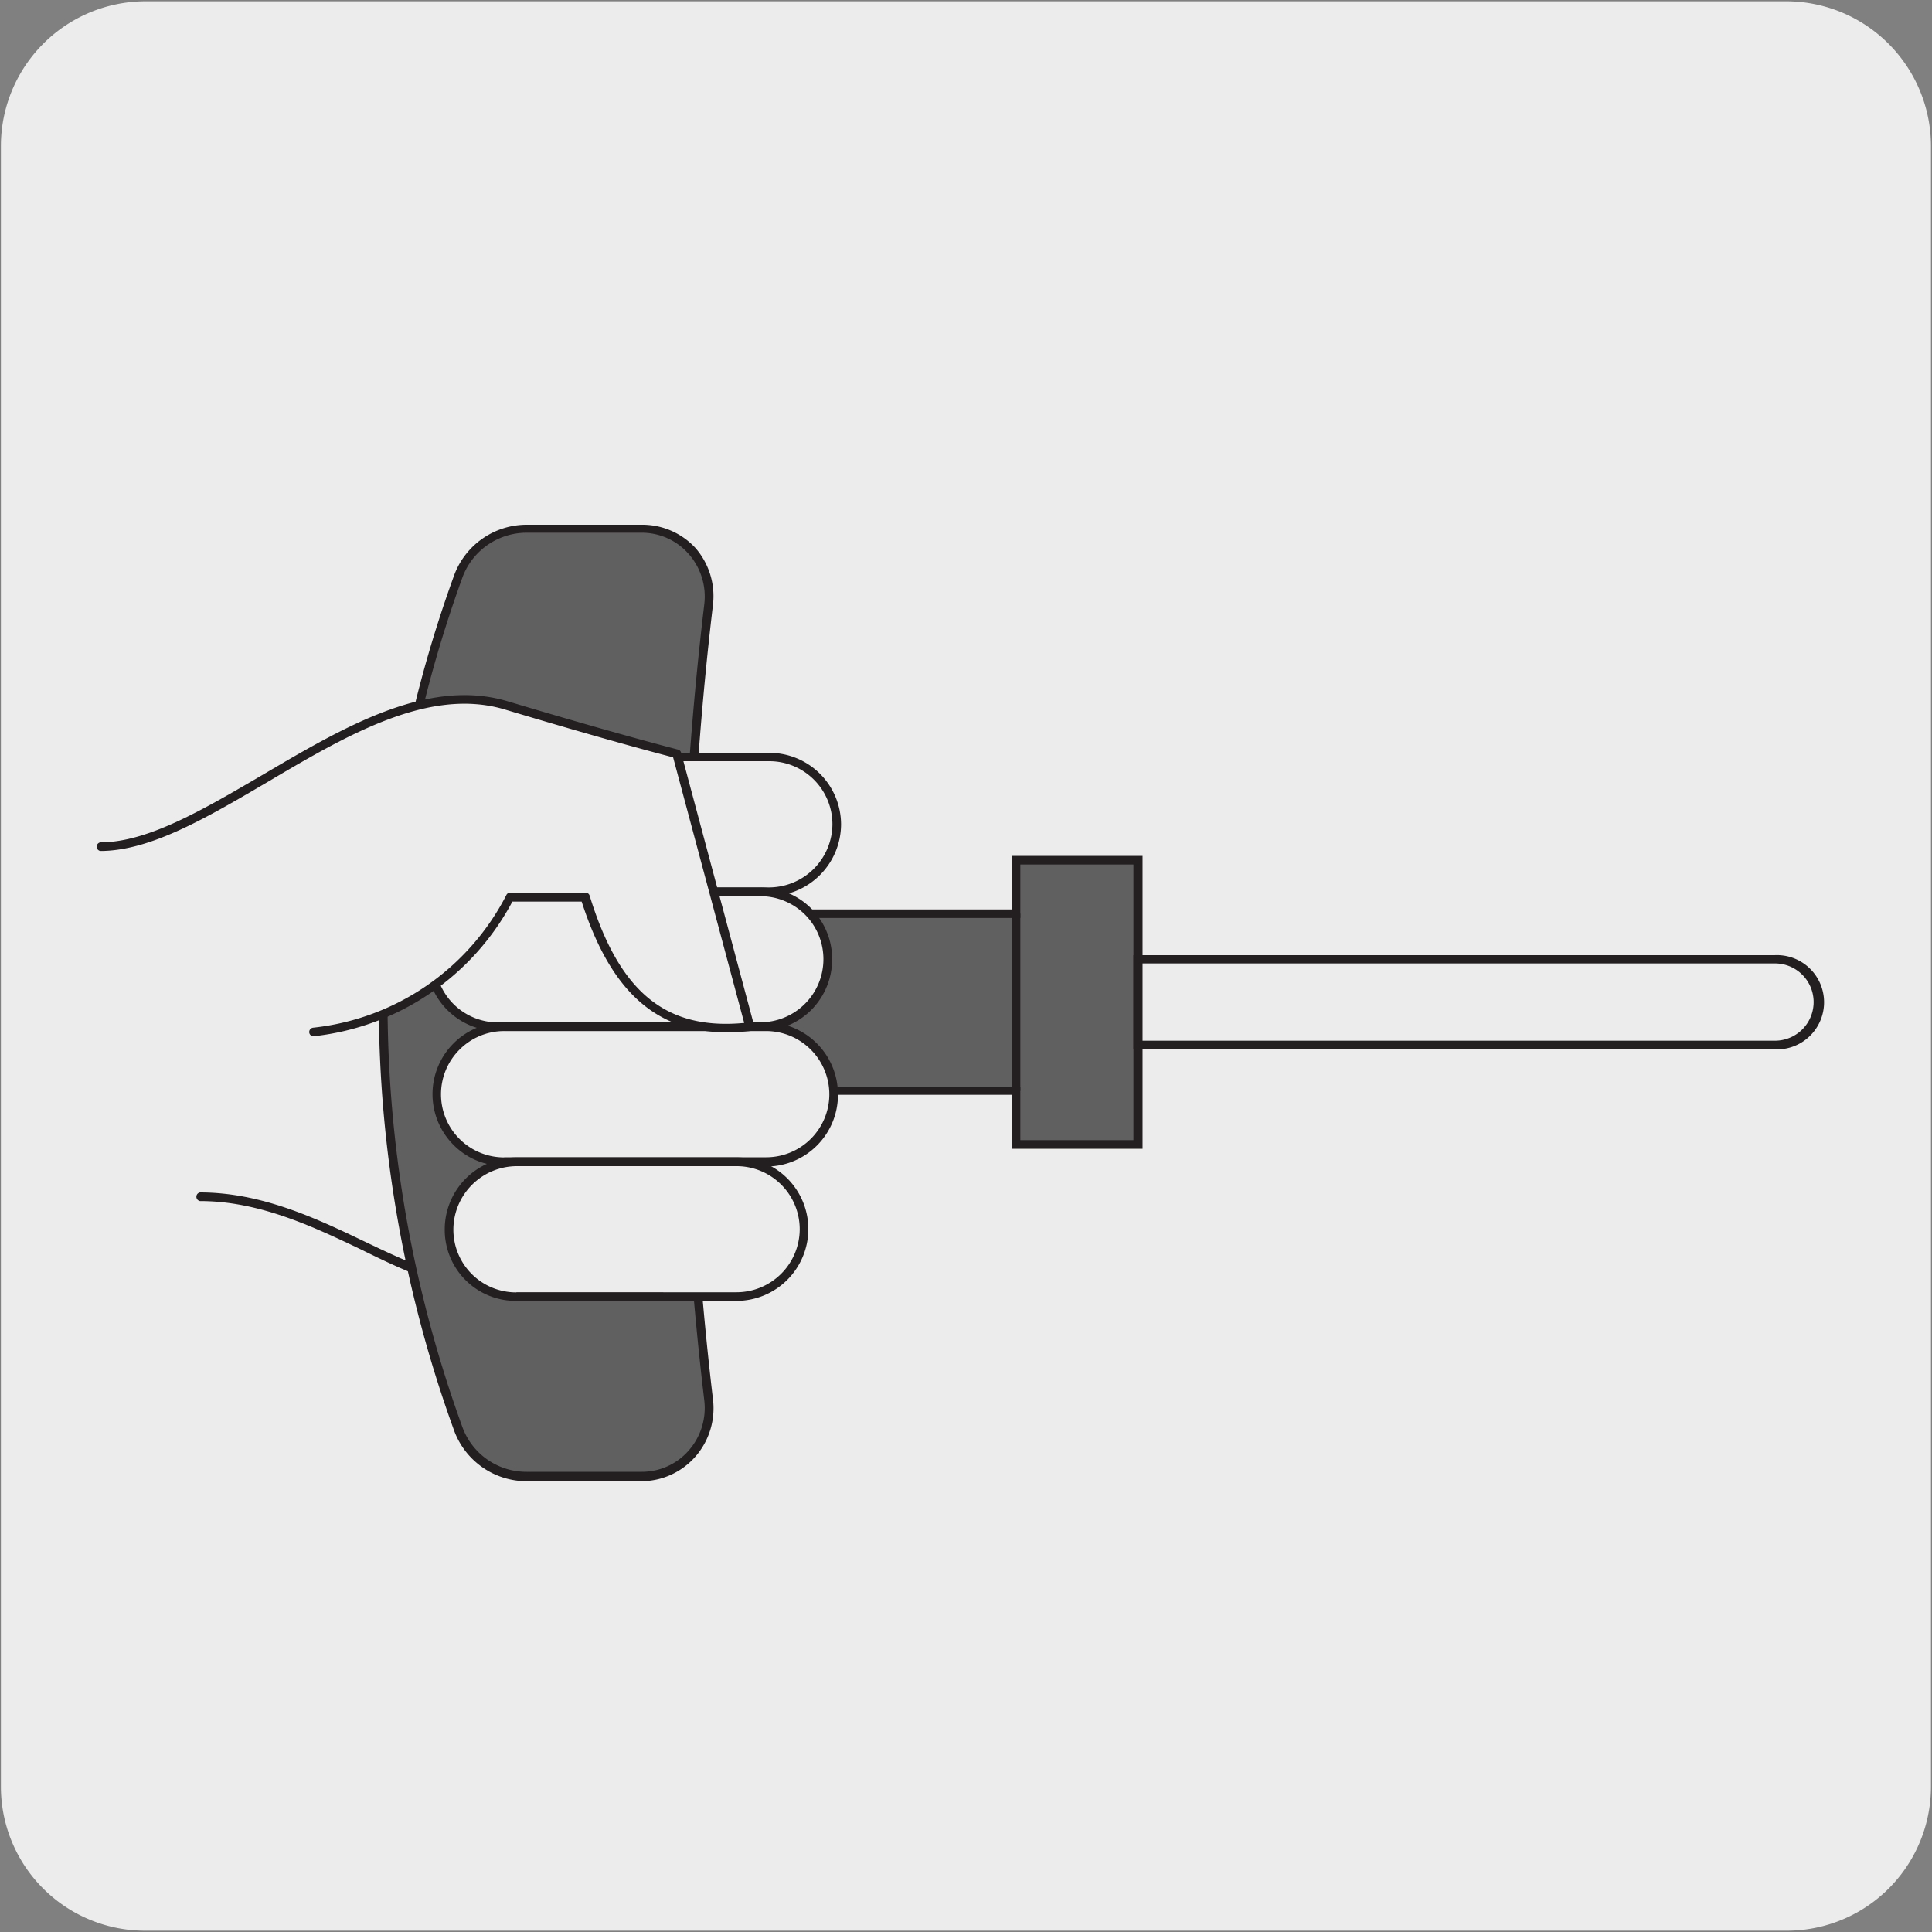 <svg xmlns="http://www.w3.org/2000/svg" viewBox="0 0 150 150"><rect x="0" y="0" width="150" height="150" fill="#808080" stroke="none"/><defs><style>.cls-1{fill:#edecec;}.cls-2{fill:#231f20;}.cls-3{fill:#606060;}</style></defs><g id="Capa_2" data-name="Capa 2"><path class="cls-1" d="M11.32.1H138.64a11.25,11.25,0,0,1,11.28,11.21v127.4a11.19,11.19,0,0,1-11.2,11.19H11.27A11.19,11.19,0,0,1,.07,138.71h0V11.34A11.24,11.24,0,0,1,11.32.1Z"/></g><g id="Capa_3" data-name="Capa 3"><path class="cls-1" d="M32.08,98.33c2,3.8,1.22-15.82,1.22-18.71s-3.5-.45-6.38-.45L13.6,66.09a24.1,24.1,0,0,0-4.87.45L15.65,93a54.33,54.33,0,0,0,5.63.91Z"/><path class="cls-2" d="M41.09,100h-4c-2.88,0-5.89-1.43-9.08-3-3.69-1.76-7.88-3.75-12.48-3.75a.34.34,0,0,1,0-.67c4.76,0,9,2,12.77,3.81,3.12,1.49,6.07,2.89,8.79,2.89h4a.34.34,0,1,1,0,.67Z"/><path class="cls-3" d="M40.92,41H49.8A5.28,5.28,0,0,1,55,47q-1.41,11.84-1.75,24H78.88V66.78h9.5V88.85h-9.5V84.7H53.27q.34,12.14,1.74,24a5.26,5.26,0,0,1-5.21,5.93H40.91A5.63,5.63,0,0,1,35.59,111a96.82,96.82,0,0,1,0-66.29A5.66,5.66,0,0,1,40.92,41"/><path class="cls-2" d="M49.8,115H40.91a6,6,0,0,1-5.63-3.87,97.16,97.16,0,0,1,0-66.52,6,6,0,0,1,5.64-3.87H49.8A5.61,5.61,0,0,1,54,42.55,5.7,5.7,0,0,1,55.35,47c-.92,7.77-1.5,15.71-1.73,23.61H78.55V66.45H88.71V89.19H78.55V85H53.62c.23,7.88.81,15.81,1.73,23.6A5.7,5.7,0,0,1,54,113.08,5.59,5.59,0,0,1,49.8,115ZM40.92,41.36a5.31,5.31,0,0,0-5,3.43,96.48,96.48,0,0,0,0,66.06,5.28,5.28,0,0,0,5,3.42H49.8a4.83,4.83,0,0,0,3.66-1.64,5,5,0,0,0,1.22-3.91c-.94-7.92-1.52-16-1.74-24v-.34H79.22v4.14H88V67.12H79.22v4.15H52.93v-.35c.22-8,.81-16.11,1.75-24A5,5,0,0,0,53.46,43a4.83,4.83,0,0,0-3.66-1.64Z"/><rect class="cls-2" x="78.55" y="70.93" width="0.67" height="13.77"/><path class="cls-1" d="M88.38,81.14V74.5h49.43a3.32,3.32,0,1,1,0,6.64Z"/><path class="cls-2" d="M137.81,81.47H88V74.16h49.77a3.66,3.66,0,1,1,0,7.31Zm-49.1-.67h49.1a3,3,0,0,0,0-6H88.71Z"/><path class="cls-1" d="M59.73,69.25a5.24,5.24,0,0,0,0-10.48H40a5.23,5.23,0,1,0,0,10.46Z"/><path class="cls-2" d="M59.73,69.58H40a5.57,5.57,0,0,1,0-11.13H59.73A5.57,5.57,0,0,1,65.3,64,5.6,5.6,0,0,1,59.73,69.58ZM39.94,59.11a4.9,4.9,0,0,0,0,9.79H59.72A4.94,4.94,0,0,0,64.63,64a4.9,4.9,0,0,0-4.9-4.9H39.94Z"/><path class="cls-1" d="M59,79.71a5.23,5.23,0,1,0,0-10.46l-20.34,0a5.24,5.24,0,0,0,0,10.48Z"/><path class="cls-2" d="M59,80.05H38.67a5.57,5.57,0,0,1,0-11.14H59a5.55,5.55,0,0,1,4,1.64,5.59,5.59,0,0,1,0,7.85A5.61,5.61,0,0,1,59,80.05Zm-20.32-.68H59A4.9,4.9,0,0,0,62.49,71,4.92,4.92,0,0,0,59,69.58H38.67a4.91,4.91,0,0,0-4.89,4.9,4.88,4.88,0,0,0,4.89,4.9Z"/><path class="cls-1" d="M59.48,90.18a5.24,5.24,0,1,0,0-10.47H39.15a5.24,5.24,0,0,0,0,10.47Z"/><path class="cls-2" d="M59.49,90.52H39.13a5.48,5.48,0,0,1-3.9-1.61,5.58,5.58,0,0,1,3.92-9.54H59.49A5.6,5.6,0,0,1,65.06,85a5.57,5.57,0,0,1-5.57,5.57Zm-20.34-.67H59.49a4.9,4.9,0,0,0,4.9-4.9,4.92,4.92,0,0,0-4.9-4.9H39.15a4.89,4.89,0,0,0-3.48,1.45,4.9,4.9,0,0,0,3.47,8.36Z"/><path class="cls-1" d="M24.35,80.12A19.38,19.38,0,0,0,39.57,69.63l5.84,0c2.17,6.91,5.63,10.87,12.8,10L52.54,58.52s-4.31-1.08-13.26-3.76c-10.51-3.14-22.64,11-31.49,11"/><path class="cls-2" d="M24.35,80.46a.34.34,0,0,1-.34-.3.34.34,0,0,1,.3-.37,19.17,19.17,0,0,0,15-10.29.34.34,0,0,1,.31-.2h0l5.84,0a.34.34,0,0,1,.32.24C48.07,77,51.67,80,57.78,79.42L52.26,58.8c-.93-.24-5.25-1.37-13.08-3.72-5.88-1.75-12.26,2-18.45,5.66-4.66,2.74-9.06,5.33-12.94,5.33a.34.34,0,0,1,0-.67c3.69,0,8-2.55,12.6-5.24,6.31-3.72,12.82-7.55,19-5.72,8.85,2.65,13.21,3.74,13.25,3.76a.33.33,0,0,1,.24.23l5.67,21.19a.34.34,0,0,1,0,.28.35.35,0,0,1-.24.14C51.69,80.8,47.64,77.69,45.16,70l-5.38,0A19.92,19.92,0,0,1,24.39,80.45Z"/><path class="cls-1" d="M57.19,100.65a5.23,5.23,0,1,0,0-10.46H40.11a5.24,5.24,0,0,0,0,10.47Z"/><path class="cls-2" d="M40.09,101a5.51,5.51,0,0,1-5.56-5.57,5.59,5.59,0,0,1,5.58-5.57h17.1a5.57,5.57,0,0,1,5.55,5.56A5.58,5.58,0,0,1,57.2,101H40.09Zm0-.67H57.2a4.91,4.91,0,0,0,4.89-4.9,4.9,4.9,0,0,0-4.88-4.89H40.11a4.94,4.94,0,0,0-4.91,4.9,4.87,4.87,0,0,0,4.89,4.9Z"/></g></svg>